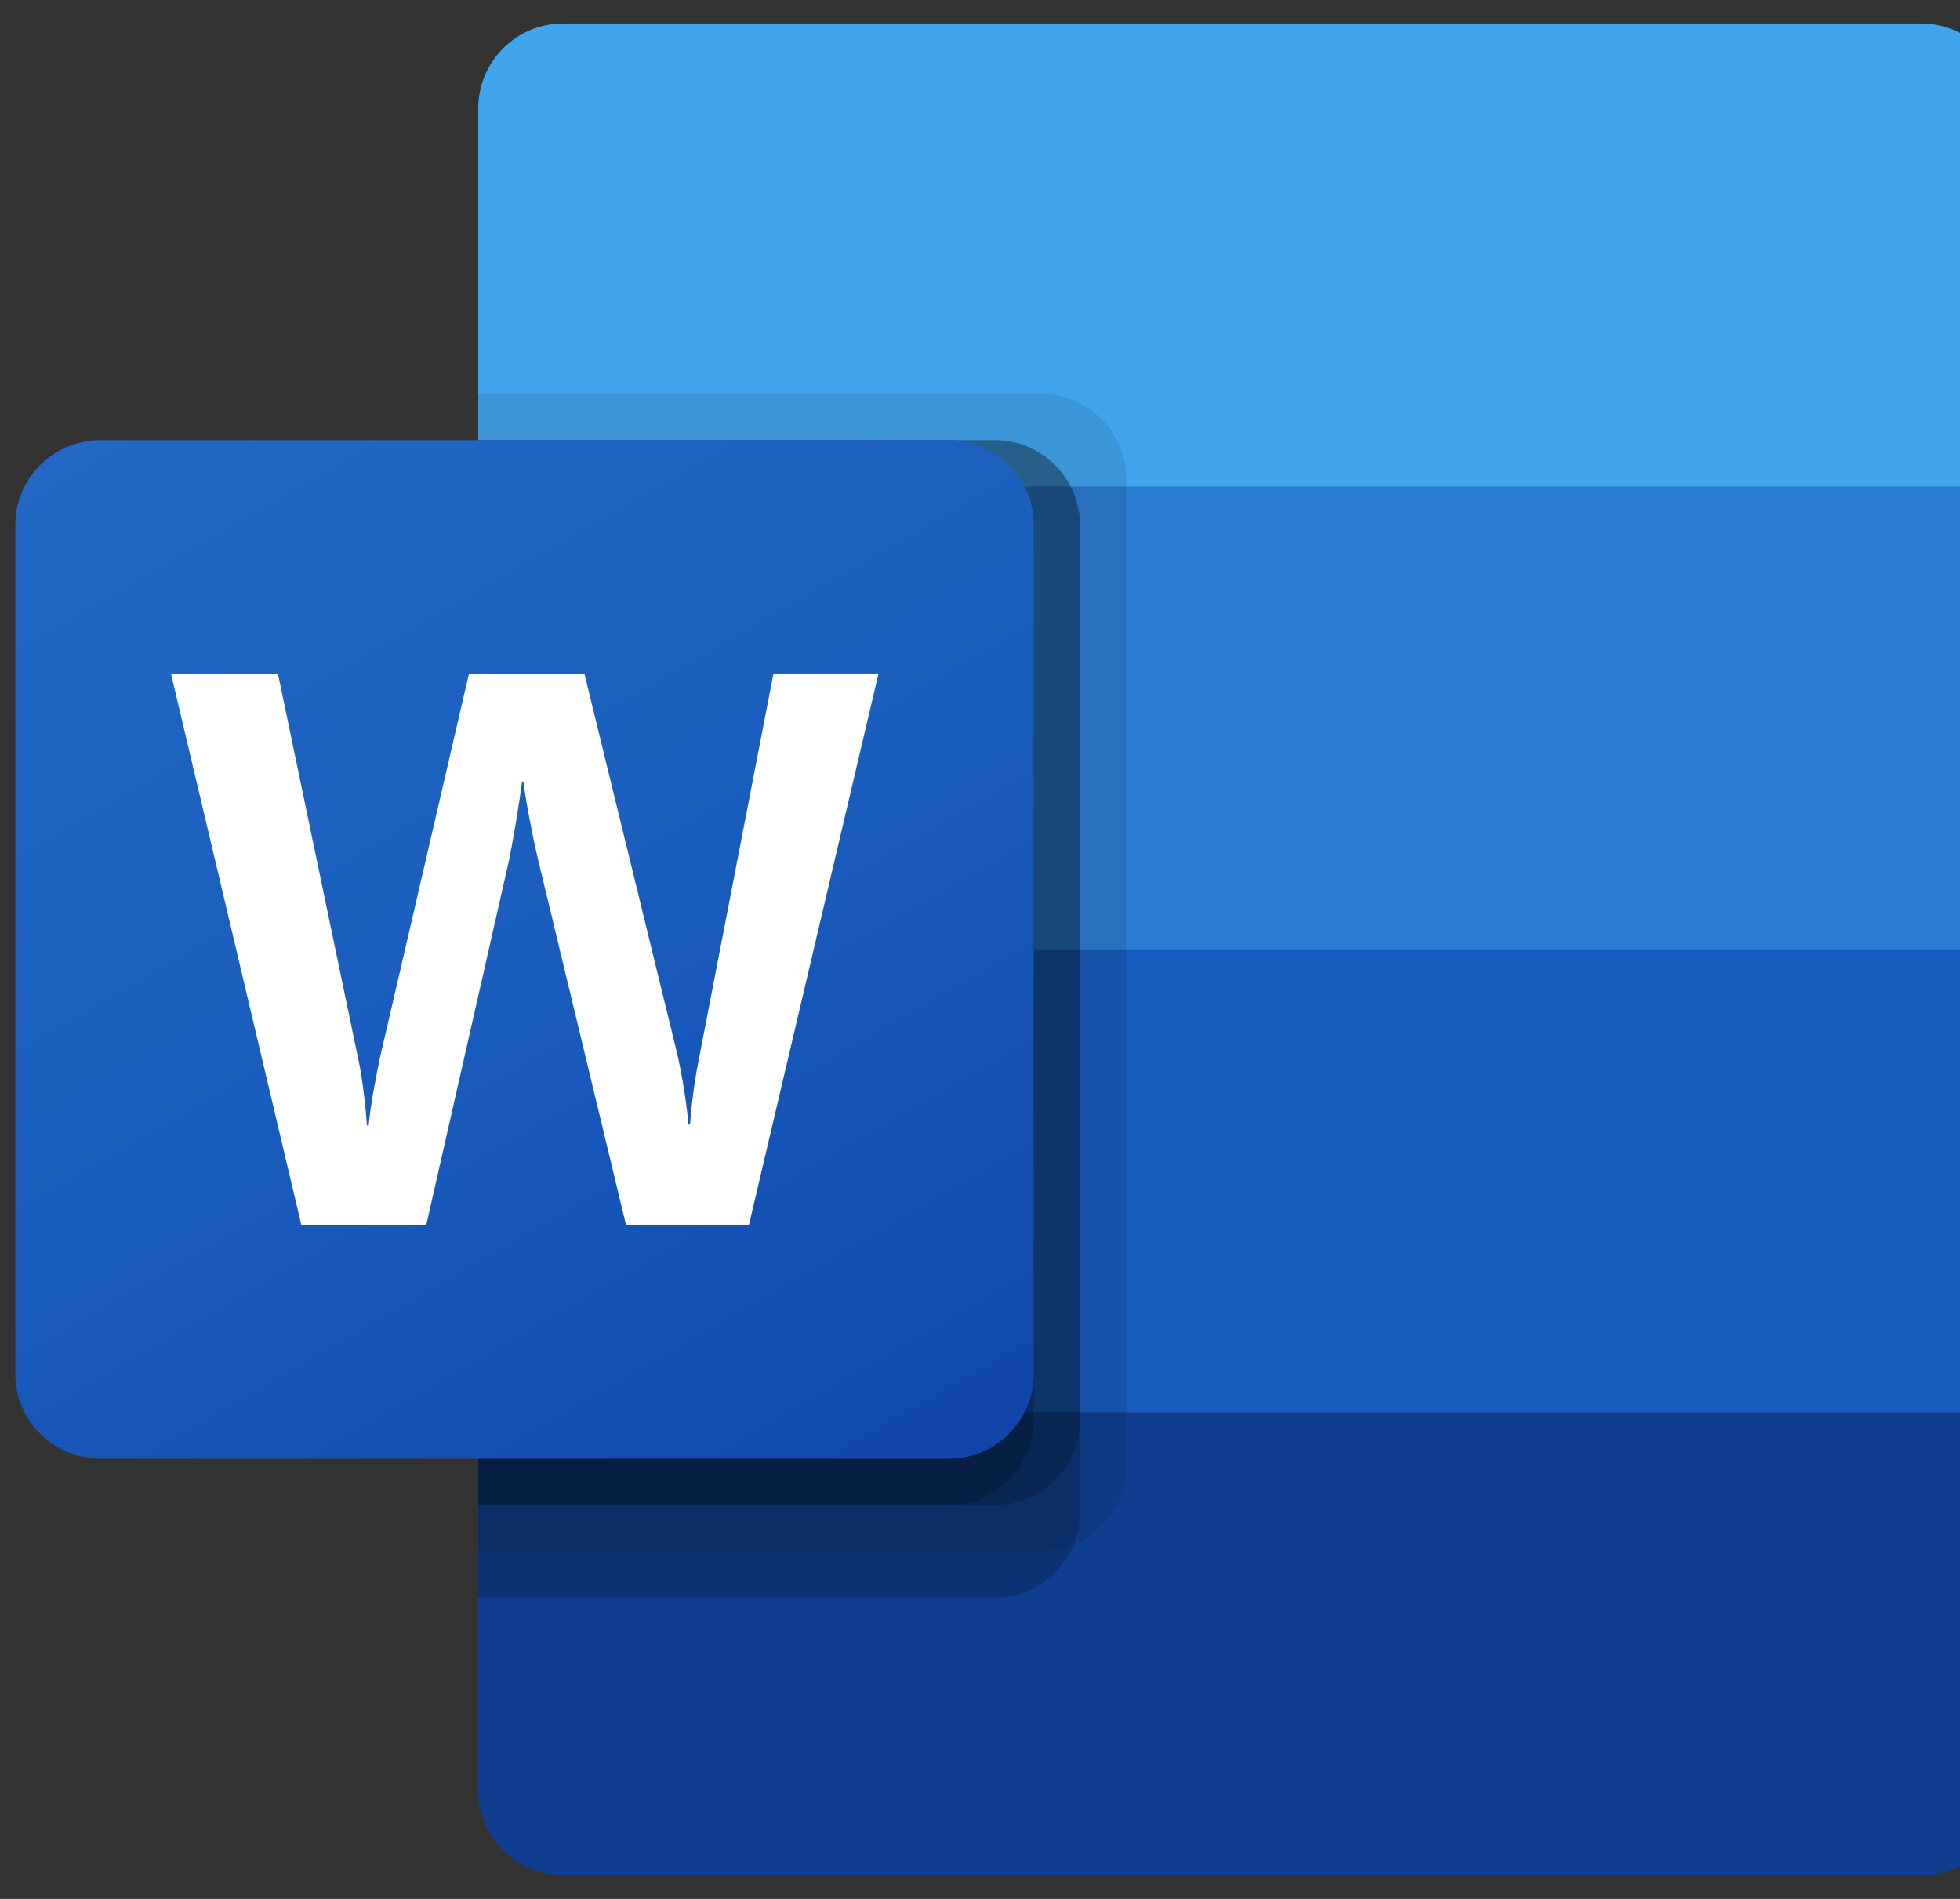 <svg width="64" height="62" viewBox="0 0 64 62" fill="none" xmlns="http://www.w3.org/2000/svg">
<rect x="0" y="0" width="64" height="62" fill="#333333" stroke="none"/>
<g id="Group 1">
<path id="Vector" d="M62.729 0.767H18.387C16.857 0.767 15.616 2.008 15.616 3.538V15.884L41.314 23.442L65.5 15.884V3.538C65.5 2.008 64.259 0.767 62.729 0.767Z" fill="#41A5EE"/>
<path id="Vector_2" d="M65.5 15.884H15.616V31L41.314 35.535L65.5 31V15.884Z" fill="#2B7CD3"/>
<path id="Vector_3" d="M15.616 31V46.116L39.802 49.139L65.5 46.116V31H15.616Z" fill="#185ABD"/>
<path id="Vector_4" d="M18.387 61.233H62.729C64.259 61.233 65.5 59.992 65.5 58.462V46.116H15.616V58.462C15.616 59.992 16.857 61.233 18.387 61.233Z" fill="#103F91"/>
<path id="Vector_5" opacity="0.1" d="M34.008 12.861H15.616V50.651H34.008C35.536 50.646 36.774 49.409 36.779 47.88V15.631C36.774 14.103 35.536 12.865 34.008 12.861Z" fill="black"/>
<path id="Vector_6" opacity="0.2" d="M32.496 14.372H15.616V52.163H32.496C34.025 52.158 35.262 50.92 35.267 49.392V17.143C35.262 15.615 34.025 14.377 32.496 14.372Z" fill="black"/>
<path id="Vector_7" opacity="0.2" d="M32.496 14.372H15.616V49.139H32.496C34.025 49.135 35.262 47.897 35.267 46.369V17.143C35.262 15.615 34.025 14.377 32.496 14.372Z" fill="black"/>
<path id="Vector_8" opacity="0.2" d="M30.985 14.372H15.616V49.139H30.985C32.513 49.135 33.751 47.897 33.756 46.369V17.143C33.751 15.615 32.513 14.377 30.985 14.372Z" fill="black"/>
<path id="Vector_9" d="M3.271 14.372H30.985C32.515 14.372 33.756 15.613 33.756 17.143V44.857C33.756 46.387 32.515 47.628 30.985 47.628H3.271C1.741 47.628 0.5 46.387 0.5 44.857V17.143C0.5 15.613 1.741 14.372 3.271 14.372Z" fill="url(#paint0_linear_54_3776)"/>
<path id="Vector_10" d="M11.87 35.623C11.925 36.05 11.961 36.422 11.978 36.741H12.041C12.065 36.439 12.116 36.075 12.192 35.648C12.269 35.222 12.338 34.862 12.399 34.568L15.314 21.994H19.082L22.106 34.379C22.281 35.149 22.407 35.929 22.482 36.715H22.532C22.588 35.954 22.693 35.196 22.846 34.448L25.257 21.988H28.687L24.452 40.006H20.444L17.572 28.073C17.489 27.73 17.394 27.281 17.29 26.73C17.185 26.178 17.12 25.774 17.095 25.52H17.045C17.011 25.814 16.946 26.249 16.85 26.826C16.753 27.404 16.675 27.831 16.617 28.108L13.917 40.003H9.842L5.583 21.994H9.075L11.701 34.593C11.76 34.852 11.816 35.196 11.87 35.623Z" fill="white"/>
</g>
<defs>
<linearGradient id="paint0_linear_54_3776" x1="6.277" y1="12.207" x2="27.979" y2="49.793" gradientUnits="userSpaceOnUse">
<stop stop-color="#2368C4"/>
<stop offset="0.5" stop-color="#1A5DBE"/>
<stop offset="1" stop-color="#1146AC"/>
</linearGradient>
</defs>
</svg>
